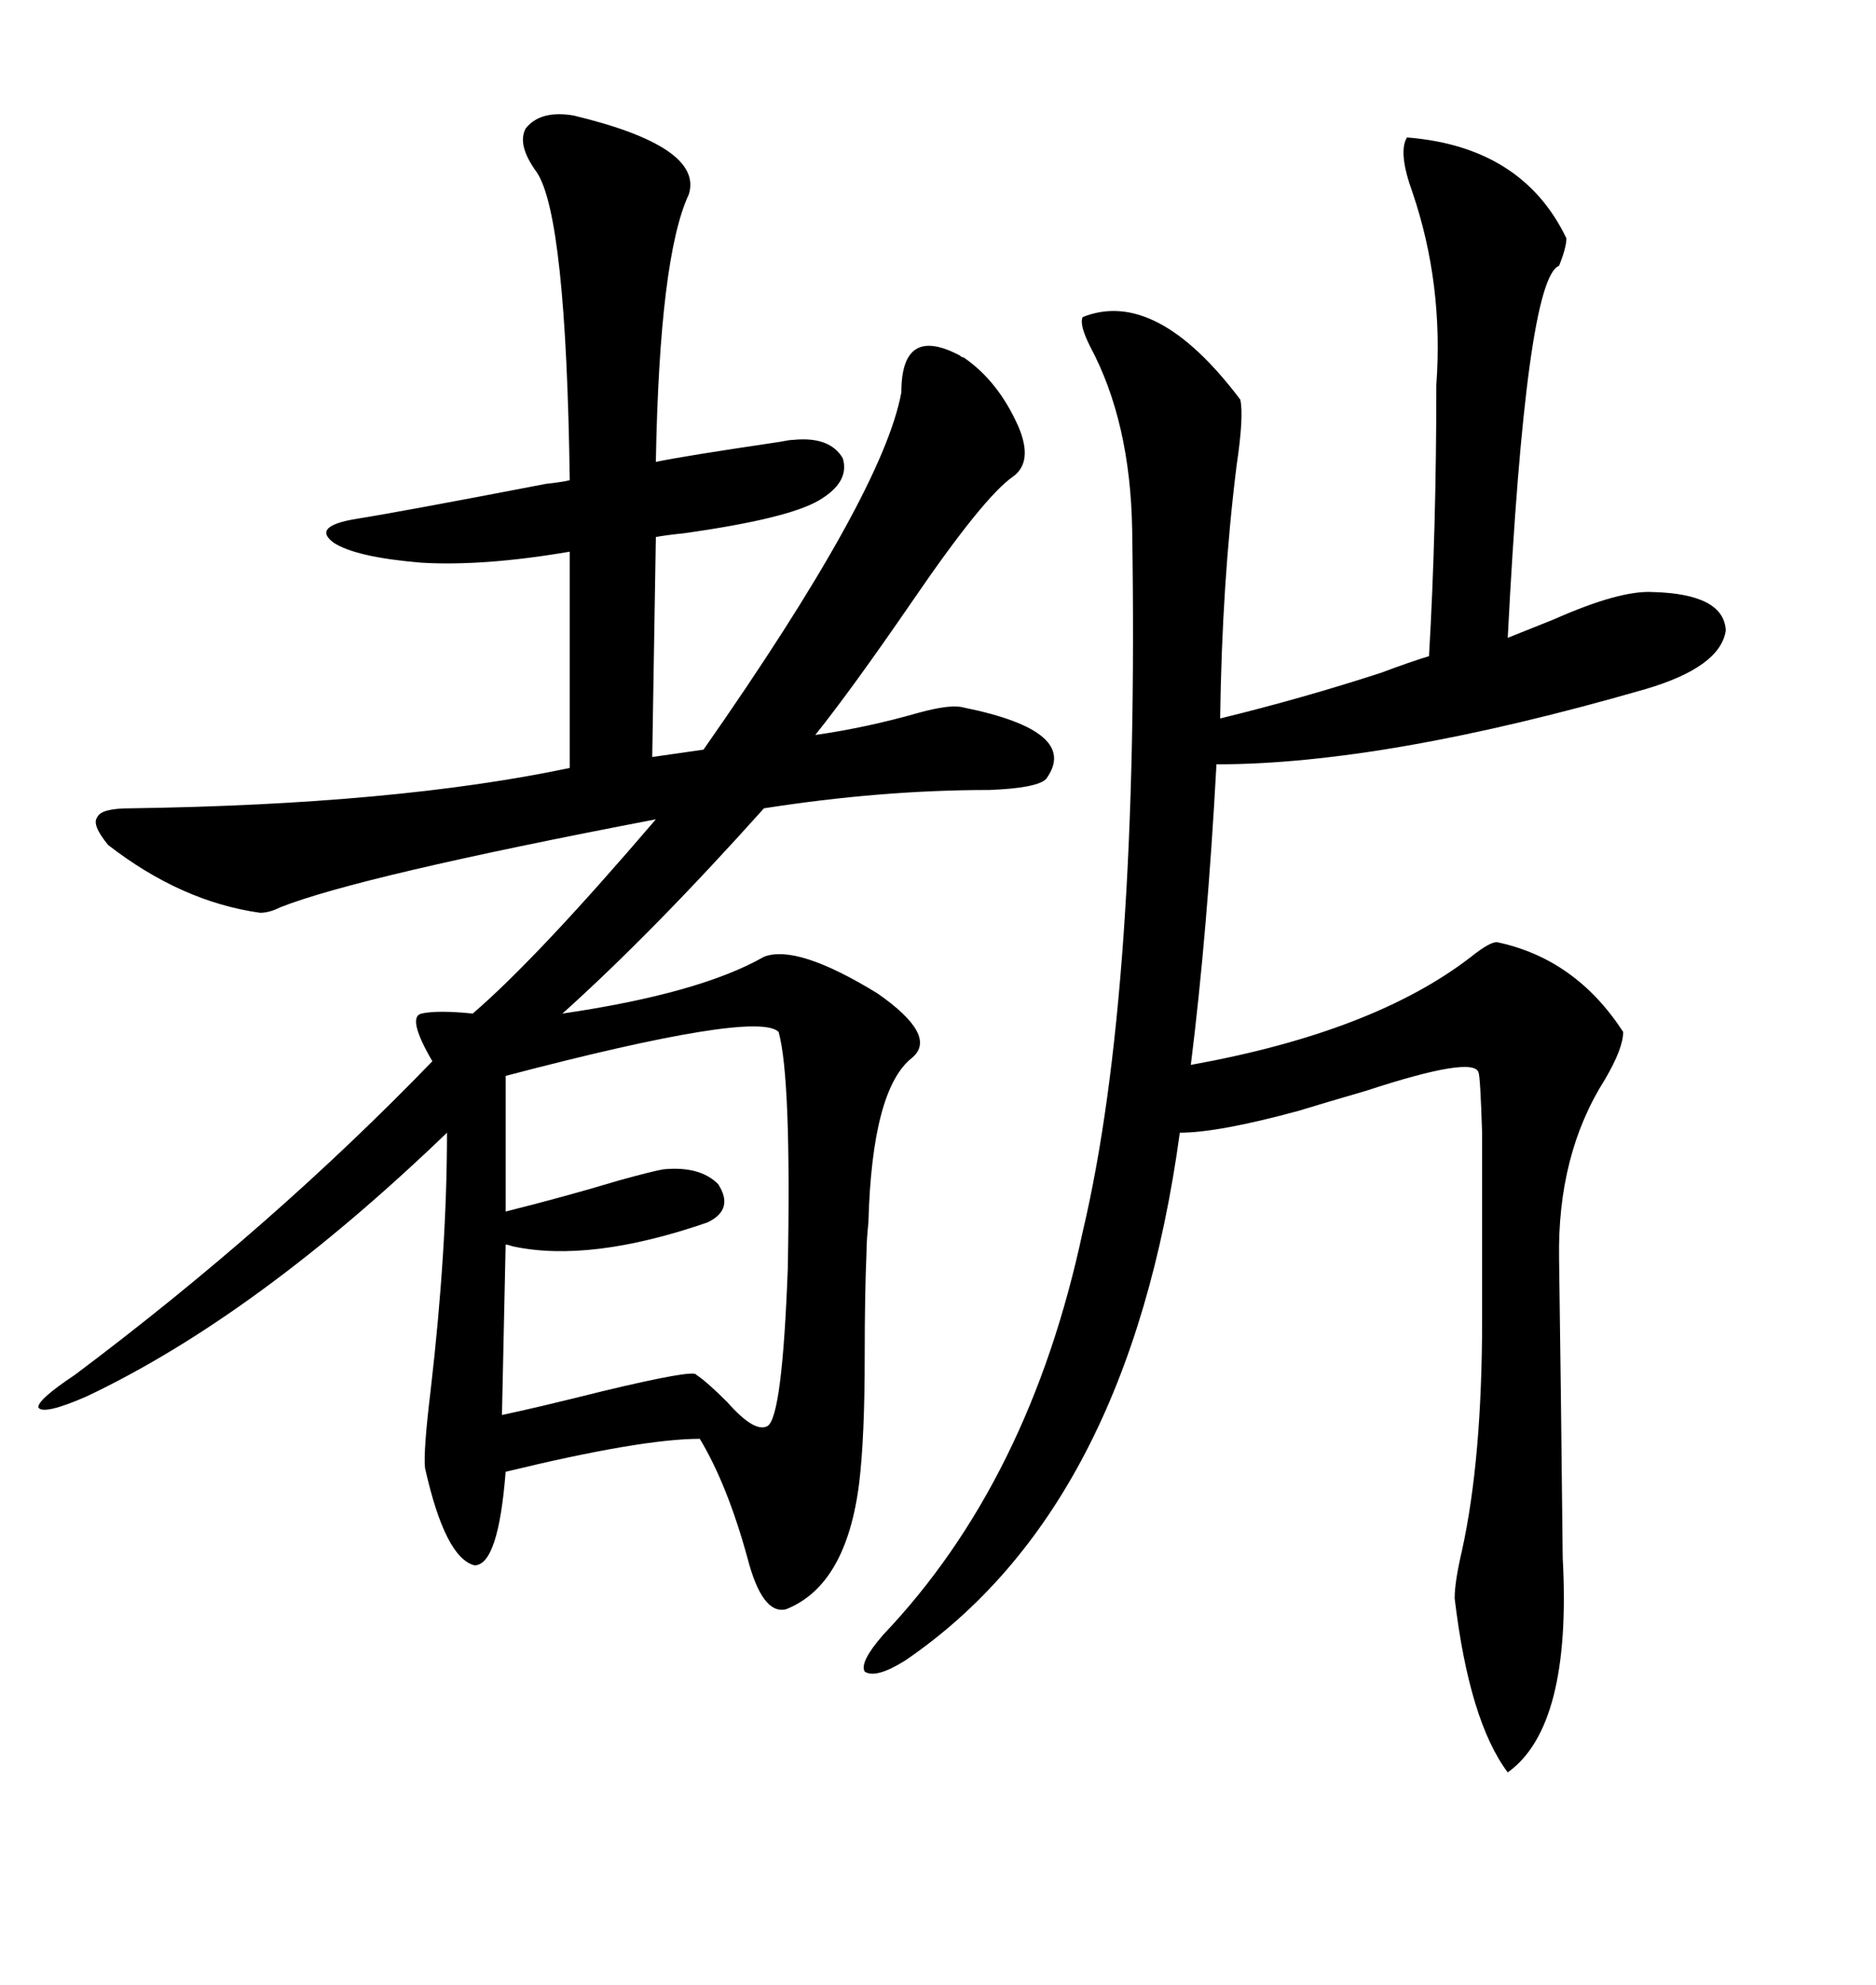 <svg xmlns="http://www.w3.org/2000/svg" xmlns:xlink="http://www.w3.org/1999/xlink" width="300" height="317.285"><path d="M91.70 18.46L91.70 18.46Q112.50 23.44 110.16 31.05L110.16 31.05Q105.47 41.02 104.88 73.83L104.88 73.83Q108.98 72.95 124.80 70.61L124.80 70.61Q126.27 70.31 126.86 70.31L126.86 70.31Q132.71 69.73 134.77 73.24L134.77 73.24Q135.94 77.05 130.96 79.98L130.96 79.98Q125.98 82.91 109.28 85.25L109.28 85.25Q106.35 85.55 104.88 85.84L104.88 85.84L104.30 121.00L112.50 119.82Q141.21 78.81 144.14 62.70L144.14 62.70Q144.14 51.86 153.52 56.84L153.52 56.84Q153.81 57.13 154.10 57.13L154.10 57.13Q159.67 60.94 162.89 68.26L162.89 68.26Q165.23 73.83 162.01 76.17L162.01 76.17Q157.32 79.39 145.90 96.09L145.90 96.09Q136.23 110.16 130.37 117.48L130.37 117.48Q138.57 116.31 146.78 113.96L146.78 113.96Q152.05 112.50 154.10 113.09L154.10 113.09Q172.85 116.89 167.29 124.51L167.29 124.51Q165.82 125.98 158.20 126.27L158.20 126.27Q140.92 126.27 122.17 129.20L122.17 129.20Q104.30 149.12 89.94 162.01L89.94 162.01Q111.91 158.79 122.17 152.93L122.17 152.93Q127.44 150.88 140.33 158.79L140.33 158.79Q150 165.53 145.90 169.04L145.90 169.04Q139.45 174.02 138.87 195.41L138.87 195.41Q138.57 198.34 138.57 200.10L138.57 200.10Q138.28 206.84 138.28 216.80L138.28 216.80Q138.28 229.69 137.40 237.01L137.40 237.01Q135.35 253.42 125.68 257.23L125.68 257.23Q121.88 258.11 119.53 249.02L119.53 249.02Q116.31 237.30 111.91 229.98L111.91 229.98Q102.54 229.98 80.86 235.25L80.86 235.25Q79.69 250.20 75.88 250.20L75.88 250.20Q71.19 249.02 67.97 234.67L67.97 234.67Q67.68 232.03 68.85 222.36L68.85 222.36Q71.48 199.80 71.48 181.05L71.48 181.05Q41.02 210.35 13.77 223.24L13.77 223.24Q7.03 226.17 6.15 225L6.15 225Q5.86 223.83 12.01 219.73L12.01 219.73Q43.65 196.00 69.14 169.63L69.14 169.63Q65.04 162.60 67.38 162.01L67.38 162.01Q70.02 161.43 75.59 162.01L75.59 162.01Q85.84 153.22 104.88 130.96L104.88 130.96Q57.42 140.04 44.82 145.02L44.82 145.02Q43.07 145.90 41.60 145.90L41.60 145.90Q29.00 144.14 17.29 135.06L17.29 135.06Q14.65 131.84 15.53 130.66L15.53 130.66Q16.11 129.20 20.80 129.20L20.80 129.20Q63.28 128.61 91.11 122.75L91.11 122.75L91.11 88.18Q77.34 90.53 67.38 89.94L67.38 89.94Q56.84 89.06 53.32 86.72L53.32 86.72Q49.80 84.08 57.13 82.91L57.13 82.91Q64.45 81.74 87.30 77.34L87.30 77.34Q89.94 77.05 91.11 76.76L91.11 76.76Q90.53 34.57 85.84 27.54L85.84 27.54Q82.62 23.14 84.08 20.51L84.08 20.51Q86.43 17.58 91.70 18.46ZM225 21.97L225 21.97Q243.46 23.44 250.49 38.09L250.49 38.09Q250.49 39.55 249.32 42.48L249.32 42.48Q244.04 44.53 241.11 101.95L241.11 101.95Q244.04 100.78 248.44 99.02L248.44 99.02Q258.98 94.34 264.26 94.63L264.26 94.63Q275.68 94.92 275.98 100.78L275.98 100.78Q275.10 106.64 263.09 110.16L263.09 110.16Q221.48 122.17 194.53 122.17L194.53 122.17Q193.07 149.12 190.43 170.21L190.43 170.21Q219.73 164.94 235.25 152.93L235.25 152.93Q238.18 150.59 239.36 150.59L239.36 150.59Q251.95 153.22 259.57 164.94L259.57 164.94Q259.57 167.58 256.64 172.56L256.64 172.56Q249.02 184.57 249.32 201.27L249.32 201.27Q249.32 201.86 249.61 223.24L249.61 223.24Q249.90 248.14 249.90 249.02L249.90 249.02Q251.37 275.98 241.11 283.30L241.11 283.30Q234.96 275.10 232.62 255.47L232.62 255.47Q232.62 252.83 233.79 247.85L233.79 247.85Q237.01 233.20 237.01 210.94L237.01 210.94Q237.01 188.38 237.01 181.05L237.01 181.05Q236.72 171.97 236.43 171.39L236.43 171.39Q235.55 168.75 218.55 174.32L218.55 174.32Q211.52 176.37 207.71 177.54L207.71 177.54Q194.82 181.05 188.67 181.05L188.67 181.05Q180.47 241.11 144.73 265.43L144.73 265.43Q140.04 268.36 138.28 267.19L138.28 267.19Q137.40 265.72 141.21 261.33L141.21 261.33Q164.65 236.72 173.14 196.88L173.14 196.88Q182.23 158.50 181.05 84.67L181.05 84.67Q180.76 67.38 174.32 55.37L174.32 55.37Q172.56 51.86 173.14 50.68L173.14 50.68Q184.86 46.00 198.34 63.87L198.34 63.87Q198.93 66.50 197.75 74.41L197.75 74.41Q195.41 93.16 195.12 114.84L195.12 114.84Q208.30 111.62 220.90 107.52L220.90 107.52Q225.59 105.76 228.52 104.88L228.52 104.88Q229.69 84.67 229.69 61.52L229.69 61.52Q230.86 45.41 225.88 30.76L225.88 30.76Q223.54 24.32 225 21.97ZM124.51 164.94L124.51 164.94Q121.00 161.43 80.86 171.97L80.86 171.97L80.86 193.65Q90.23 191.31 99.02 188.67L99.02 188.67Q104.30 187.21 106.05 186.91L106.05 186.91Q111.91 186.33 114.84 189.26L114.84 189.26Q117.48 193.36 113.09 195.41L113.09 195.41Q94.34 201.86 82.03 199.22L82.03 199.22Q81.15 198.93 80.86 198.93L80.86 198.93L80.27 226.17Q85.84 225 96.39 222.36L96.39 222.36Q111.04 218.85 111.33 219.73L111.33 219.73Q113.09 220.90 116.31 224.12L116.31 224.12Q120.70 229.10 122.75 227.93L122.75 227.93Q125.10 226.46 125.98 202.73L125.98 202.73Q126.56 172.27 124.51 164.94Z"/></svg>